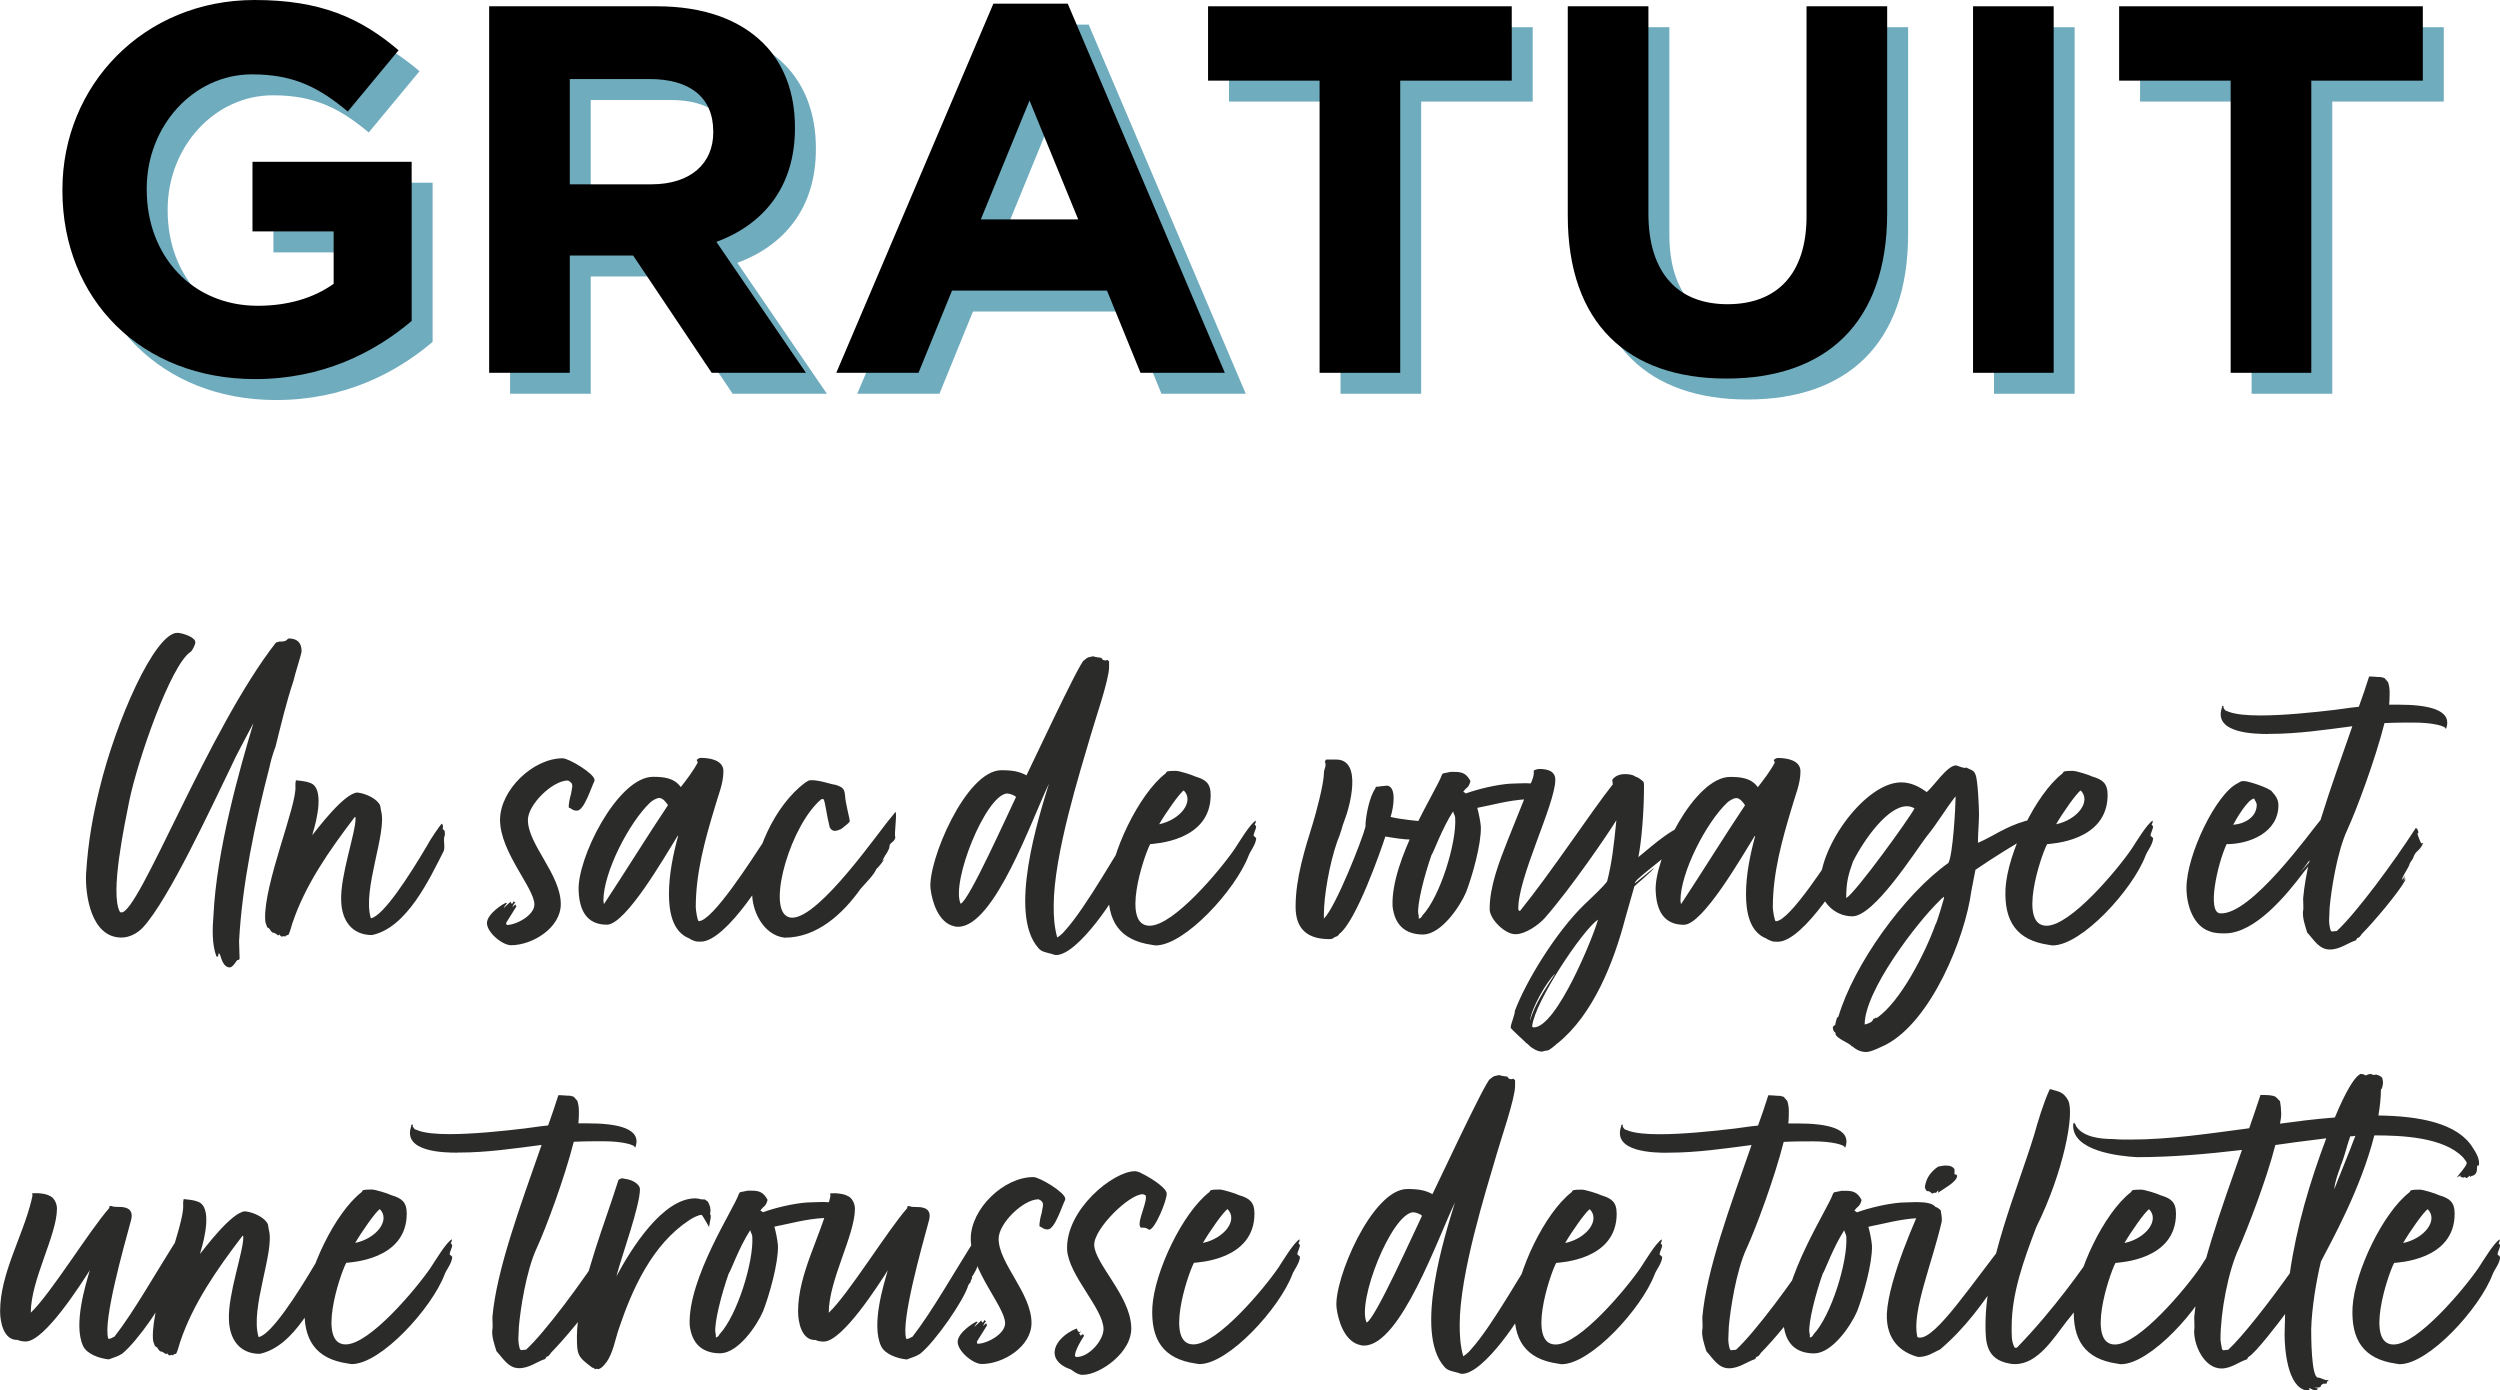 <?xml version="1.0" encoding="UTF-8"?><svg xmlns="http://www.w3.org/2000/svg" viewBox="0 0 238.73 132.75"><defs><style>.d{fill:#3f90a7;}.e{fill:#2b2b2a;}.f{isolation:isolate;}.g{mix-blend-mode:multiply;opacity:.75;}</style></defs><g class="f"><g id="a"/><g id="b"><g id="c"><g><path class="e" d="M22.83,89.87c0,.54,.05,1.13,.05,1.67,0,.1-.15,.15-.24,.15-.1,.15-.44,.69-.69,.69-.59,0-.78-.73-.93-1.18,0,0-.05-.2-.15-.15l-.05,.29h-.15c-.44-1.13-.39-2.69-.29-3.87,.29-6.27,2.5-14.01,3.82-18.42-.73,1.42-1.67,3.09-2.16,4.21-1.81,3.72-5.93,12.64-8.38,15.29-.54,.59-1.32,.98-2.06,.98-2.94,0-3.48-4.16-3.38-6.12,.2-3.18,.69-5.68,1.27-8.04,1.57-6.52,5.29-14.94,7.45-14.94,.39,0,1.76,.39,1.71,.93,0,.2-.29,.78-.44,.88-1.91,1.22-5.1,10.44-5.88,14.31-.39,2.01-1.86,8.77-.88,10.53,.05,.05,.1,.05,.15,.05,1.71,0,8.28-17.49,14.75-25.77l.34-.1h.2c.54,0,.54-.29,.69-.29,.73,0,1.22,.34,1.22,1.22,0,.24-.69,2.35-.78,2.84-.69,2.06-1.18,4.16-1.71,6.27-.24,.64-.44,1.27-.59,2.01-1.37,5.29-2.6,11.12-2.89,16.56Zm19.45-10.68c.24,.1,.2,.29,.2,.54-.2,.49,.05,.98-.1,1.52-1.37,2.69-3.53,7.35-6.86,8.04-1.86,0-2.89-1.32-2.94-3.28-.1-2.45,1.42-6.57,1.37-7.89,0-.24-.15,0-.15,0-2.35,3.09-4.65,6.37-5.88,10.04-.15,.54-.29,.98-.39,1.13-.15,0-.24,.05-.29,.15-.1-.05-.15-.05-.15-.05-.05,0-.05,.05-.2,.05-.2-.1-.1-.15-.24-.2l-.05,.1c-.24-.15-.39-.29-.59-.29-.2-.15-.2-.34-.39-.44l-.1-.05c-.1-.29-.2-.44-.2-.78-.15-3.33,3.04-10.88,2.89-12.69v-.29l.05-.29c.29,.05,.83,.05,1.32,.24,1.47,.44,.64,3.67,.29,4.8l-.05,.2c.44-.54,3.04-4.02,4.31-4.07,.88,.1,1.91,.64,2.16,1.22,.05,.1,.05,.34,.1,.54,.59,2.06-1.81,7.5-.98,10.24h.05c1.18-.29,3.58-3.97,5.34-6.96,.24-.49,1.18-1.86,1.37-2.06,.15,.05,.15,.29,.1,.54Zm5.93,7.01l.2,.05-.29,.39v.05l.64-.59c.05,.15,0,.15,.15,.2l.15-.24,.15,.15c-.15,.05-.24,.34-.29,.44l.29-.29,.1,.2-.98,1.57,.05,.2c.93,0,2.65-.93,2.65-1.96,0-1.57-3.28-5-3.28-8.08,0-2.84,3.14-5.88,5.98-5.88,.59,0,3.04,1.47,3.04,2.06v.1c-.29,.54-.98,2.84-1.67,2.84-.44,0-.49-.2-.78-.29-.05-.24,.1-.98,.2-1.27,.1-.73,.34-1.03-.29-1.32-1.47,0-3.82,2.3-3.82,3.77,0,2.35,3.14,5.19,3.14,8.04,0,2.25-2.69,3.92-4.75,3.92-.83,0-2.3-1.22-2.3-2.11s1.57-1.86,1.76-1.91Zm18.23,.44c0,.2,.15,1.32,.29,1.32,1.32,0,5.05-5.88,6.22-7.64l1.91-3.04c.15,.15,0,.78,.1,.88,.15,.15-.2,.69,.05,.59l-.05,.24,.15,.15v.15c.05,.24-.54,1.71-.64,1.76-.88,2.06-5.1,8.87-7.55,8.87-.34,0-.44,0-.69-.1-.2-.1-.29-.1-.39-.2-1.67-.64-1.96-2.65-1.96-4.26,0-1.81,.39-3.77,.88-5.54h-.05c-1.22,1.96-4.95,8.48-6.76,8.48-1.96,0-2.6-1.42-2.69-3.14-.24-3.09,3.72-10.98,7.1-10.98,1.03,0,2.01,.1,2.65,.98,.54-.69,1.18-1.52,1.62-2.35l-.1-.24c.1-.1,.24-.2,.39-.2,.83,0,2.16,.2,2.16,1.27,0,1.22-.49,2.25-.83,3.48-.93,3.09-1.81,6.22-1.81,9.51Zm-2.65-9.75c-.15-.24-.49-.69-.83-.69-.29,0-.73,.29-.88,.44-2.01,1.91-4.46,6.66-4.46,9.36l.05,.34c1.91-2.89,4.21-6.61,6.12-9.46Zm16.91-.88c.05,.78,.44,2.11,.44,2.4,0,.15-.44,.44-.78,.73l-.1,.05c-.24,.1-.39,.15-.54,.15-.24,0-.39-.15-.49-.34-.29-1.13-.44-2.5-.59-2.69h-.2c-2.89,2.4-5.14,10.04-3.33,11.17,.15,.1,.34,.15,.54,.15,2.65,0,8.38-8.38,9.46-9.6l.39-.49c.2,0-.15,2.25,0,2.4-.05,.39-.39,.49-.54,.73l-.05,.34c-.1,.24-.24,.49-.39,.69-.15,.24-.2,.39-.29,.54l.24-.24c-.1,.2-.59,.83-.78,.98-.29,.64-.93,1.22-1.52,1.91-1.71,2.4-4.16,4.65-7.25,4.65-2.06-.24-3.18-2.65-3.09-4.41,.1-3.63,2.11-8.18,5.05-10.39,.24-.15,.34-.24,.59-.24,.88,0,1.81,.39,2.3,.44,.78,.24,.88,.44,.93,1.08Zm20.24,13.52s.39-.2,.78-.69c2.01-2.2,5.05-7.74,7.01-10.68h.29v.2l.15,.2c.1,0,.15,0,.2-.1v.44s.2,.15,.2,.24c0,.05-.1,.1-.1,.1v.24c-.05,.1-.1,.24-.05,.29-.15,.29-.69,1.47-.73,1.52-.15,.24-.44,.64-.44,.93l-.1,.2c.05,.15-.29,.34-.29,.64l-.2,.1-.05,.2v.05c-.93,2.2-4.7,7.79-6.76,7.79-.15,0-.24-.05-.39-.1-.54-.15-1.03-.2-1.32-.59-2.89-3.28,.05-12.49,1.03-15.68-1.57,3.23-5.19,13.67-8.67,13.67-.15,0-.24,0-.39-.05-1.52-.34-2.11-2.4-2.25-3.58-.29-2.6,3.38-11.32,6.76-11.32,1.18,0,1.76,.15,2.4,.49,.1-.15,5.1-10.88,5.49-10.98,.49-.39,.29-.24,.88-.39,.24,.1,.54,.1,.78,.15l.15,.2,.24,.05,.2-.05,.15,.15v.54c0,1.22-1.42,5.29-1.76,6.52-1.03,3.53-3.53,11.42-3.53,16.27,0,1.08,.05,1.96,.34,3.04Zm-3.92-13.42c-.1-.15-.59-.34-.88-.34-2.06,.24-5.34,8.48-4.41,10.53,.78-.24,4.46-8.48,5.29-10.19Zm22.78,2.6l.15,.2c0,.29-.24,.64-.24,.88,0,.05,.1,.1,.1,.1l.15,.15c-.05,.64-.54,1.18-.73,1.67-1.22,3.23-6.08,8.57-8.87,8.57-.15,0-.24-.05-.34-.05-3.14-.44-4.31-2.3-4.16-5.39,.2-3.38,2.89-9.02,5.44-10.98l.1-.15c.05-.1,.69-.1,.88-.1,.34,0,1.57,.39,1.86,.54,.98,.29,1.47,.64,1.47,1.76,0,4.46-5.44,4.65-5.78,4.7-.64,1.22-2.79,7.79-.05,7.79,2.3,0,6.76-5.34,8.13-7.35,.39-.59,1.47-2.4,2.01-2.69,0,.1,0,.24-.1,.34Zm-9.11,0c2.06-.44,3.38-2.2,2.35-3.23-.39,.24-1.76,2.2-2.35,3.23Zm15.73,8.67v.34c1.13-1.08,3.72-7.69,3.97-8.77,0-1.08,.44-2.99,.93-3.63,0-.15,.1-.15,.1-.2h.2c.15,0,.1-.05,.39-.05,0,0,.39-.05,.44-.05,.93,.1,.64,2.06,.34,2.99,.98,.24,2.55,.39,3.77,.49-.1,.39-.29,.78-.59,.98-.15,.15-.24,0-.49,.2,.2,.05,.24,.05,.29,.05-.2,.1-.1,.29-.54,.39-.15,.05-.34,.05-.54,.05-.64,0-1.57-.15-2.4-.29-.39,1.22-2.79,8.13-4.41,9.31-.1,.24-.34,.24-.49,.34-.1,.1-.24,.15-.44,.15-2.01,0-3.23-.88-3.23-3.09,0-2.74,.88-5.49,1.67-8.04,.24-.78,1.03-3.67,1.03-4.7,0-.44,.29-.73,.1-1.08,.05-.2,.1-.24,.15-.24h.93c2.55,0,1.27,4.61,.78,5.83-.24,.59-.29,1.08-.69,2.01-.73,2.11-1.27,5.14-1.27,7.01Zm14.65-10.24c.15,.59,.29,1.22,.34,1.81,.05,1.67-.83,4.75-1.42,6.27-.59,1.37-2.35,3.97-4.07,4.02-1.76,0-2.74-.93-2.94-2.69-.2-4.46,4.26-11.17,4.7-12.54l.1-.15,.73-.15h.39c.73,0,1.13,.15,1.52,.88-.2,.73-.39,.54-.69,1.03,.15,.05,.2,.1,.24,.15,1.22-.44,2.89-.83,4.16-.93,.29,0,.93-.05,1.52-.05,.83,0,1.67,.1,1.86,.54l-.49,.39,.05,.05-.15,.05,.05,.2s-.05,.05-.05,.1c0,0,.1,.2,.15,.2l-.1,.05c-.39-.05-.78-.05-1.18-.05-1.76,.1-3.23,.54-4.75,.83Zm-5.59,10.58c.15,0,.29-.15,.34-.29,1.71-1.81,3.28-6.96,3.14-9.31,0-.24-.15-.39-.2-.64-1.08,1.67-1.86,3.92-2.06,4.16-.69,1.96-1.37,4.65-1.27,5.59,.05,.15,.05,.29,.05,.49Zm13.23,11.91c-.2,.2-.83,.73-.98,.69-.2,0-.39,.1-.49,.1-.39,0-.93-.29-1.22-.59,0,0-.2-.2-.29-.24-.05-.1-1.47-1.32-1.47-1.47,0-.34,.44-1.32,.39-1.57,1.08-2.89,3.97-7.59,6.66-10.19,.88-.83,1.81-1.71,2.16-2.2,.44-1.71,.64-3.38,.88-5.83-.88,1.42-4.36,6.52-6.86,9.36-.59,.64-1.81,1.52-2.79,1.52s-2.45-1.42-2.45-2.4c0-2.2,.93-4.56,1.76-6.66l1.81-4.51c.24-.69,.73-1.37,.64-2.06,.2-.1,.39-.15,.54-.15,.78,0,1.52,.2,1.52,1.03,0,2.35-3.67,9.51-3.53,12.44l.15,.1c3.09-3.82,6.81-9.51,8.87-12.1l-.05-.44c.29-.39,.73-.54,1.22-.54,.29,0,.78,.05,.98,.24,.2,.05,.39,.15,.78,.49,.05,.15,.05,.24,.05,.44,0,2.45-.24,5.29-.54,6.76,1.96-1.62,2.74-2.35,4.95-3.43l-.05,.2s.1-.05,.24-.05c.05,.05,.29,.29,.39,.15h.05c.15,0,.15,.15,.15,.2l-.29,.34c-.73,.64-2.4,1.81-2.89,2.4,.88-.64,2.11-1.62,2.65-1.91-1.42,1.18-1.27,.88-4.65,3.67-.15,.15-.93,.73-.88,.93l1.81-1.47c0,.2-1.81,1.67-1.86,1.76-.24,.78-.64,2.3-.88,3.09-1.08,4.12-3.04,9.16-6.47,11.91Zm-.2-6.66c-.78,.69-2.35,3.43-2.4,4.51,.39-1.52,1.57-3.23,2.4-4.51Zm4.07-5.1v-.05c-1.52,1.08-5.98,7.79-6.27,10.14,0,.1,.05,.15,.15,.15,2.2,0,5.73-8.77,6.12-10.24Zm16.71-1.22c0,.2,.15,1.32,.29,1.32,1.32,0,5.05-5.88,6.22-7.64l1.91-3.04c.15,.15,0,.78,.1,.88,.15,.15-.2,.69,.05,.59l-.05,.24,.15,.15v.15c.05,.24-.54,1.71-.64,1.76-.88,2.06-5.1,8.87-7.55,8.87-.34,0-.44,0-.69-.1-.2-.1-.29-.1-.39-.2-1.67-.64-1.96-2.65-1.96-4.26,0-1.81,.39-3.77,.88-5.54h-.05c-1.22,1.96-4.95,8.48-6.76,8.48-1.96,0-2.6-1.42-2.69-3.14-.24-3.09,3.72-10.98,7.1-10.98,1.03,0,2.01,.1,2.65,.98,.54-.69,1.18-1.52,1.62-2.35l-.1-.24c.1-.1,.24-.2,.39-.2,.83,0,2.16,.2,2.16,1.27,0,1.22-.49,2.25-.83,3.48-.93,3.09-1.81,6.22-1.81,9.51Zm-2.65-9.75c-.15-.24-.49-.69-.83-.69-.29,0-.73,.29-.88,.44-2.01,1.91-4.46,6.66-4.46,9.36l.05,.34c1.91-2.89,4.21-6.61,6.12-9.46Zm21.17-3.58c.49,.24,.69,.24,.83,.64,.24,.49,.34,3.33,.34,3.77,0,.88-.1,1.76-.1,2.65v.1c1.42-.59,2.55-1.52,4.61-2.11h.1c.29,0,.54,.29,.78,.34l-.24,.05c.1,.1,.24,.1,.39,.15l-.54,.24-.05,.1c.24,0,.44-.05,.64-.05-.15,.05-.29,.15-.44,.24l-.15,.29c-1.57,.88-3.63,2.16-5.34,3.33l-.39,2.01c-.59,4.46-3.82,12.44-8.18,14.7-.34,.15-1.37,.69-1.86,.69-.44,0-.88-.15-1.32-.54h-.05c-.24-.34-1.47-.73-1.57-1.18,.05-.05,0-.15-.1-.2-.1-.1-.15-.29-.15-.49l.24-.2c0-.2,.1-.39,.15-.64l.15-.15c1.47-4.95,6.27-11.66,10.49-14.65,.44-.73,.69-5.44,.69-6.17v-.2c-1.03,1.32-1.71,2.55-2.79,3.87-1.18,1.57-5,7.59-7.06,7.59-1.76,0-3.09-1.47-3.09-2.99,0-3.87,4.41-9.8,7.74-9.8,.93,0,1.71,.39,2.45,.93,.69-.59,1.96-2.55,2.79-2.55,.1,0,.59,.24,.88,.24l.15-.05Zm-5,3.87c-.24-.15-.49-.2-.73-.2-1.76,0-3.97,2.99-5.14,5.29-.49,1.37-.64,2.06-.64,3.48,.93-.54,6.12-7.74,6.52-8.57Zm2.84,8.43c-.1,.1-.29,.2-.39,.34-2.25,2.16-7.2,8.67-7.2,11.86h.05c.39-.1,.73-.24,.78-.54,.1,0,.24-.05,.24-.15l.05,.1c2.3-1.52,4.7-6.32,5.63-8.92,.15-.15,.83-2.55,.83-2.55v-.15Zm19.8-6.91l.15,.2c0,.29-.24,.64-.24,.88,0,.05,.1,.1,.1,.1l.15,.15c-.05,.64-.54,1.18-.73,1.67-1.22,3.23-6.08,8.57-8.87,8.57-.15,0-.24-.05-.34-.05-3.14-.44-4.31-2.3-4.16-5.39,.2-3.38,2.89-9.02,5.44-10.98l.1-.15c.05-.1,.69-.1,.88-.1,.34,0,1.57,.39,1.86,.54,.98,.29,1.47,.64,1.47,1.76,0,4.46-5.44,4.65-5.78,4.7-.64,1.22-2.79,7.79-.05,7.79,2.3,0,6.76-5.34,8.13-7.35,.39-.59,1.47-2.4,2.01-2.69,0,.1,0,.24-.1,.34Zm-9.11,0c2.06-.44,3.38-2.2,2.35-3.23-.39,.24-1.76,2.2-2.35,3.23Zm12.45,6.08c0-3.14,2.84-9.02,4.9-10,.34-.2,.29-.2,.64-.2s2.4,.64,2.65,1.03c.29,.34,.59,.69,.59,1.27,0,2.6-2.74,3.72-4.95,3.72-.88,1.91-1.91,6.57-.59,6.61,2.94,.15,8.53-7.69,9.6-8.97l.15-.15s0,.05,.1,0c0,.24-.1,.54-.15,.78-.1,.1-.1,.29-.15,.39v.05l-.15,.2s-.05,.49-.05,.59l.1-.1c.15,.1,.2-.1,.24-.15v.2c-.54,.83-.44,1.18-1.13,2.01-.29,.39-.49,.69-.98,1.27,.34-.39,.78-.83,1.13-1.27-.05,.34-.34,.73-.73,1.18-1.62,2.16-4.65,5.88-7.55,5.88-.39,0-.98,0-1.47-.2-1.47-.49-2.2-2.35-2.2-4.16Zm7.79-14.7c-1.22,0-5.24-.05-4.41-2.5v-.1l.1-.1c.1,0,.05,.2,.05,.2,.24,.39,.24,.24,.54,.39,.64,.24,1.71,.34,2.99,.34,2.25,0,5.05-.29,7.15-.54,.49-.05,1.32-.2,2.25-.29,.34-.93,.69-1.96,.98-2.89h.15c.24,0,.64,.05,.73,.05h.15c.15,0,.24,.05,.44,.1l.34,.39c.1,.29,.15,.64,.15,.93,0,.34,0,.78-.05,1.22h.88c2.74,0,5.24,.44,4.56,2.3h-.05c.05-.24-1.18-.59-2.99-.59-.88,0-1.81,0-2.84,.05-.88,3.48-2.69,8.33-3.53,10.14-1.03,2.2-1.57,5.93-1.71,7.5,0,.39-.05,.83-.05,1.18,0,.29,.05,.69,.15,.98l.1,.1,.49-.05c1.81-1.67,5.34-6.42,7.55-9.85l.15,.15,.1,.29-.1,.1c0,.15,.29,.83,.34,.93h.2c-.39,.88-.69,.59-.98,1.47l-.29,.44c-.1,.44-.59,1.03-.78,1.57l.34-.44c-.05,.15-.24,.29-.34,.49l.34-.34c-.05,.15-.15,.29-.15,.44l.15-.29v.2c-.64,1.18-3.04,4.02-4.16,5.14-.15,.24-.24,.34-.44,.39l-.1,.2c-.78,.24-1.52,.88-2.5,.88-1.03,0-1.52-.93-2.16-1.62-.2-.64-.49-1.47-.39-2.11,.05-.05,0-.93,0-1.13,.39-4.51,2.65-10.58,4.7-16.46-2.6,.34-5.24,.73-7.89,.73h-.15Zm-3.33,8.67c1.18-.1,2.25-.78,2.25-1.91,0-.2-.2-.44-.24-.59-.59,0-1.76,2.01-2.01,2.5Z"/><path class="e" d="M10.39,129.81c-.98-.1-2.11-.54-2.45-1.27-.98-2.06,.29-6.03,.64-7.25-.78,1.22-4.31,6.81-6.12,6.81-.29,0-.59-.05-.78-.15-1.32,.05-1.67-1.67-1.67-2.74,0-3.58,2.16-7.15,2.99-10.58l.1-.44s0-.15-.05-.2c.05-.05,.15-.05,.29-.05h.34c.49,.05,.78,.1,1.03,.24,.44,.15,.73,.73,.73,1.22,0,2.55-2.5,6.81-2.5,9.95,1.91-1.81,5.59-7.84,7.5-10v-.15l.15-.05c.24,.1,.49,.1,.69,.1,.24,0,.49,0,.78,.1,.44,.15,.64,.54,.44,1.22-.69,2.55-2.69,9.6-2.16,11.27h.1c.15,0,.24-.1,.49-.2,1.91-2.45,3.92-6.08,6.17-9.6v.24s0,.1,0,.15c0,.2,.15,.2,.05,.39,0,.15,0,.34-.05,.49v.1c.05-.15,.1-.2,.1-.29l.05,.15s-.05,.15,.15,.15c0,.1-.1,.24,0,.24,0,0,.05,0,.1-.05v.1l-.05,.15-.1,.05v.1c.15,.15,0,.49-.2,.69,.05,.29-.34,.93-.54,1.22,0,.05,.05,.24-.1,.29,.05,.2-.15,.34-.24,.49-.39,1.42-3.18,5.44-4.61,6.57-.49,.29-.49,.24-1.27,.54Zm21.17-10.63c.24,.1,.2,.29,.2,.54-.2,.49,.05,.98-.1,1.52-1.37,2.69-3.53,7.35-6.86,8.04-1.86,0-2.89-1.32-2.94-3.28-.1-2.45,1.42-6.57,1.37-7.89,0-.24-.15,0-.15,0-2.35,3.09-4.65,6.37-5.88,10.04-.15,.54-.29,.98-.39,1.13-.15,0-.24,.05-.29,.15-.1-.05-.15-.05-.15-.05-.05,0-.05,.05-.2,.05-.2-.1-.1-.15-.24-.2l-.05,.1c-.24-.15-.39-.29-.59-.29-.2-.15-.2-.34-.39-.44l-.1-.05c-.1-.29-.2-.44-.2-.78-.15-3.33,3.04-10.88,2.89-12.69v-.29l.05-.29c.29,.05,.83,.05,1.32,.24,1.47,.44,.64,3.67,.29,4.8l-.05,.2c.44-.54,3.04-4.02,4.31-4.07,.88,.1,1.91,.64,2.16,1.22,.05,.1,.05,.34,.1,.54,.59,2.06-1.81,7.5-.98,10.24h.05c1.18-.29,3.58-3.97,5.34-6.96,.24-.49,1.18-1.86,1.37-2.06,.15,.05,.15,.29,.1,.54Zm11.47-.49l.15,.2c0,.29-.24,.64-.24,.88,0,.05,.1,.1,.1,.1l.15,.15c-.05,.64-.54,1.18-.73,1.67-1.22,3.23-6.08,8.57-8.87,8.57-.15,0-.24-.05-.34-.05-3.14-.44-4.31-2.3-4.16-5.39,.2-3.38,2.89-9.02,5.44-10.98l.1-.15c.05-.1,.69-.1,.88-.1,.34,0,1.57,.39,1.86,.54,.98,.29,1.47,.64,1.47,1.76,0,4.46-5.44,4.65-5.78,4.7-.64,1.22-2.79,7.79-.05,7.79,2.3,0,6.76-5.34,8.13-7.35,.39-.59,1.47-2.4,2.01-2.69,0,.1,0,.24-.1,.34Zm-9.11,0c2.06-.44,3.38-2.2,2.35-3.23-.39,.24-1.76,2.2-2.35,3.23Zm9.75-8.62c-1.22,0-5.24-.05-4.41-2.5v-.1l.1-.1c.1,0,.05,.2,.05,.2,.24,.39,.24,.24,.54,.39,.64,.24,1.71,.34,2.99,.34,2.25,0,5.05-.29,7.15-.54,.49-.05,1.32-.2,2.25-.29,.34-.93,.69-1.96,.98-2.89h.15c.24,0,.64,.05,.73,.05h.15c.15,0,.24,.05,.44,.1l.34,.39c.1,.29,.15,.64,.15,.93,0,.34,0,.78-.05,1.22h.88c2.74,0,5.24,.44,4.56,2.3h-.05c.05-.24-1.18-.59-2.99-.59-.88,0-1.81,0-2.84,.05-.88,3.48-2.69,8.33-3.53,10.14-1.03,2.2-1.57,5.93-1.71,7.5,0,.39-.05,.83-.05,1.18,0,.29,.05,.69,.15,.98l.1,.1,.49-.05c1.81-1.67,5.34-6.42,7.55-9.85l.15,.15,.1,.29-.1,.1c0,.15,.29,.83,.34,.93h.2c-.39,.88-.69,.59-.98,1.47l-.29,.44c-.1,.44-.59,1.03-.78,1.57l.34-.44c-.05,.15-.24,.29-.34,.49l.34-.34c-.05,.15-.15,.29-.15,.44l.15-.29v.2c-.64,1.18-3.04,4.02-4.16,5.14-.15,.24-.24,.34-.44,.39l-.1,.2c-.78,.24-1.52,.88-2.5,.88-1.03,0-1.52-.93-2.16-1.62-.2-.64-.49-1.47-.39-2.11,.05-.05,0-.93,0-1.13,.39-4.51,2.65-10.58,4.7-16.46-2.6,.34-5.24,.73-7.89,.73h-.15Zm14.21,20.04c-.15,.2-.44,.59-.78,.64l-.1-.05-.2,.05s-.05-.15-.24-.15c-1.37-1.03-1.47-1.18-1.47-2.94,0-3.77,2.16-9.55,3.38-13.18l.59-1.81c.15-.1,.24-.15,.39-.15,.05,0,.15,.05,.24,.05,.83,.1,1.42,.59,1.42,.98,0,1.62-1.71,6.27-2.25,8.33,1.42-2.65,4.41-7.45,7.55-7.45,.15,0,.34,.05,.59,.1h.29l.29,.2c.1,.15,.29,.59,.24,.69,.1,.24-.1,.49,.05,.64v.2s-.15,.83-.15,.83v.1c-.15-.24-.64-1.18-.73-1.18-.29,0-.88,.29-1.22,.54-3.48,2.3-5.39,6.52-6.66,10.29-.39,1.13-.54,2.3-1.22,3.28Zm16.07-12.98c.15,.59,.29,1.22,.34,1.81,.05,1.67-.83,4.75-1.42,6.27-.59,1.37-2.35,3.97-4.07,4.02-1.76,0-2.74-.93-2.94-2.69-.2-4.46,4.26-11.17,4.7-12.54l.1-.15,.73-.15h.39c.73,0,1.13,.15,1.52,.88-.2,.73-.39,.54-.69,1.03,.15,.05,.2,.1,.24,.15,1.22-.44,2.89-.83,4.16-.93,.29,0,.93-.05,1.52-.05,.83,0,1.67,.1,1.86,.54l-.49,.39,.05,.05-.15,.05,.05,.2s-.05,.05-.05,.1c0,0,.1,.2,.15,.2l-.1,.05c-.39-.05-.78-.05-1.18-.05-1.76,.1-3.23,.54-4.75,.83Zm-5.59,10.58c.15,0,.29-.15,.34-.29,1.71-1.81,3.28-6.96,3.14-9.31,0-.24-.15-.39-.2-.64-1.08,1.67-1.86,3.92-2.06,4.16-.69,1.96-1.37,4.65-1.27,5.59,.05,.15,.05,.29,.05,.49Zm18.23,2.11c-.98-.1-2.11-.54-2.45-1.27-.98-2.06,.29-6.03,.64-7.25-.78,1.22-4.31,6.81-6.12,6.81-.29,0-.59-.05-.78-.15-1.32,.05-1.67-1.67-1.67-2.74,0-3.58,2.16-7.15,2.99-10.58l.1-.44s0-.15-.05-.2c.05-.05,.15-.05,.29-.05h.34c.49,.05,.78,.1,1.03,.24,.44,.15,.73,.73,.73,1.22,0,2.55-2.5,6.81-2.5,9.95,1.91-1.81,5.59-7.84,7.5-10v-.15l.15-.05c.24,.1,.49,.1,.69,.1,.24,0,.49,0,.78,.1,.44,.15,.64,.54,.44,1.22-.69,2.55-2.69,9.6-2.16,11.27h.1c.15,0,.24-.1,.49-.2,1.91-2.45,3.92-6.08,6.17-9.6v.24s0,.1,0,.15c0,.2,.15,.2,.05,.39,0,.15,0,.34-.05,.49v.1c.05-.15,.1-.2,.1-.29l.05,.15s-.05,.15,.15,.15c0,.1-.1,.24,0,.24,0,0,.05,0,.1-.05v.1l-.05,.15-.1,.05v.1c.15,.15,0,.49-.2,.69,.05,.29-.34,.93-.54,1.22,0,.05,.05,.24-.1,.29,.05,.2-.15,.34-.24,.49-.39,1.42-3.18,5.44-4.61,6.57-.49,.29-.49,.24-1.27,.54Zm6.57-3.63l.2,.05-.29,.39v.05l.64-.59c.05,.15,0,.15,.15,.2l.15-.24,.15,.15c-.15,.05-.24,.34-.29,.44l.29-.29,.1,.2-.98,1.57,.05,.2c.93,0,2.65-.93,2.65-1.96,0-1.57-3.28-5-3.28-8.08,0-2.84,3.14-5.88,5.98-5.88,.59,0,3.04,1.47,3.04,2.06v.1c-.29,.54-.98,2.84-1.67,2.84-.44,0-.49-.2-.78-.29-.05-.24,.1-.98,.2-1.27,.1-.73,.34-1.03-.29-1.32-1.47,0-3.82,2.3-3.82,3.77,0,2.35,3.14,5.19,3.14,8.04,0,2.25-2.69,3.92-4.75,3.92-.83,0-2.3-1.22-2.3-2.11s1.57-1.86,1.76-1.91Zm9.75,.93s.05,0,.1,.05c.15,.1,.15-.1,.2,0,0,.05-.15,.05-.15,.2,0,0,.1,.05,.15,.2,0,0,.1-.15,.15-.15,.15,0,.15,.15,.15,.15-.29,.44-1.18,1.96-.73,2.01,1.13,.05,2.6-1.52,2.6-2.69-.05-1.96-3.33-5.1-3.48-7.55-.15-3.82,4.41-7.5,6.47-7.5,.15,0,.29,.05,.44,.1,1.52,.73,2.6,1.62,2.6,2.01,.05,.64-1.13,3.48-1.67,3.48t-.1-.05c-.2-.15-.34-.15-.59-.15-.1,0-.15,0-.2-.15-.2-.59,.78-2.45,.54-2.94-.1-.05-.2-.1-.29-.1-1.27,0-4.65,3.28-4.61,4.85,.05,1.76,3.38,4.8,3.53,7.74,.2,2.5-3.04,4.65-4.56,4.65h-.24c-.44-.1-.64-.29-.93-.49-2.65-.93-1.62-3.04,.49-3.92,.1,0,.1,.2,.15,.24Zm21.07-8.43l.15,.2c0,.29-.24,.64-.24,.88,0,.05,.1,.1,.1,.1l.15,.15c-.05,.64-.54,1.18-.73,1.67-1.22,3.23-6.08,8.57-8.87,8.57-.15,0-.24-.05-.34-.05-3.14-.44-4.31-2.3-4.16-5.39,.2-3.38,2.89-9.02,5.44-10.98l.1-.15c.05-.1,.69-.1,.88-.1,.34,0,1.57,.39,1.86,.54,.98,.29,1.47,.64,1.47,1.76,0,4.46-5.44,4.65-5.78,4.7-.64,1.22-2.79,7.79-.05,7.79,2.3,0,6.76-5.34,8.13-7.35,.39-.59,1.47-2.4,2.01-2.69,0,.1,0,.24-.1,.34Zm-9.11,0c2.06-.44,3.38-2.2,2.35-3.23-.39,.24-1.76,2.2-2.35,3.23Zm24.84,10.83s.39-.2,.78-.69c2.01-2.2,5.05-7.74,7.01-10.68h.29v.2l.15,.2c.1,0,.15,0,.2-.1v.44s.2,.15,.2,.24c0,.05-.1,.1-.1,.1v.24c-.05,.1-.1,.24-.05,.29-.15,.29-.69,1.47-.73,1.52-.15,.24-.44,.64-.44,.93l-.1,.2c.05,.15-.29,.34-.29,.64l-.2,.1-.05,.2v.05c-.93,2.2-4.7,7.79-6.76,7.79-.15,0-.24-.05-.39-.1-.54-.15-1.03-.2-1.32-.59-2.89-3.28,.05-12.49,1.03-15.68-1.57,3.23-5.19,13.67-8.67,13.67-.15,0-.24,0-.39-.05-1.52-.34-2.11-2.4-2.25-3.58-.29-2.6,3.38-11.32,6.76-11.32,1.18,0,1.76,.15,2.4,.49,.1-.15,5.1-10.88,5.49-10.98,.49-.39,.29-.24,.88-.39,.24,.1,.54,.1,.78,.15l.15,.2,.24,.05,.2-.05,.15,.15v.54c0,1.22-1.42,5.29-1.76,6.52-1.03,3.53-3.53,11.42-3.53,16.27,0,1.08,.05,1.96,.34,3.04Zm-3.92-13.42c-.1-.15-.59-.34-.88-.34-2.06,.24-5.34,8.48-4.41,10.53,.78-.24,4.46-8.48,5.29-10.19Zm22.78,2.6l.15,.2c0,.29-.24,.64-.24,.88,0,.05,.1,.1,.1,.1l.15,.15c-.05,.64-.54,1.18-.73,1.67-1.22,3.23-6.08,8.57-8.87,8.57-.15,0-.24-.05-.34-.05-3.14-.44-4.31-2.3-4.16-5.39,.2-3.38,2.89-9.02,5.44-10.98l.1-.15c.05-.1,.69-.1,.88-.1,.34,0,1.57,.39,1.86,.54,.98,.29,1.47,.64,1.47,1.76,0,4.46-5.44,4.65-5.78,4.7-.64,1.22-2.79,7.79-.05,7.79,2.3,0,6.76-5.34,8.13-7.35,.39-.59,1.47-2.4,2.01-2.69,0,.1,0,.24-.1,.34Zm-9.11,0c2.06-.44,3.38-2.2,2.35-3.23-.39,.24-1.76,2.2-2.35,3.23Zm9.75-8.62c-1.22,0-5.24-.05-4.41-2.5v-.1l.1-.1c.1,0,.05,.2,.05,.2,.24,.39,.24,.24,.54,.39,.64,.24,1.71,.34,2.99,.34,2.25,0,5.05-.29,7.15-.54,.49-.05,1.32-.2,2.25-.29,.34-.93,.69-1.96,.98-2.89h.15c.24,0,.64,.05,.73,.05h.15c.15,0,.24,.05,.44,.1l.34,.39c.1,.29,.15,.64,.15,.93,0,.34,0,.78-.05,1.22h.88c2.74,0,5.24,.44,4.56,2.3h-.05c.05-.24-1.18-.59-2.99-.59-.88,0-1.81,0-2.84,.05-.88,3.48-2.69,8.33-3.53,10.14-1.03,2.2-1.57,5.93-1.71,7.5,0,.39-.05,.83-.05,1.18,0,.29,.05,.69,.15,.98l.1,.1,.49-.05c1.81-1.67,5.34-6.42,7.55-9.85l.15,.15,.1,.29-.1,.1c0,.15,.29,.83,.34,.93h.2c-.39,.88-.69,.59-.98,1.47l-.29,.44c-.1,.44-.59,1.03-.78,1.57l.34-.44c-.05,.15-.24,.29-.34,.49l.34-.34c-.05,.15-.15,.29-.15,.44l.15-.29v.2c-.64,1.18-3.04,4.02-4.16,5.14-.15,.24-.24,.34-.44,.39l-.1,.2c-.78,.24-1.52,.88-2.5,.88-1.03,0-1.52-.93-2.16-1.62-.2-.64-.49-1.47-.39-2.11,.05-.05,0-.93,0-1.13,.39-4.51,2.65-10.58,4.7-16.46-2.6,.34-5.24,.73-7.89,.73h-.15Zm19.21,7.06c.15,.59,.29,1.22,.34,1.81,.05,1.67-.83,4.75-1.42,6.27-.59,1.37-2.35,3.97-4.07,4.02-1.76,0-2.74-.93-2.94-2.69-.2-4.46,4.26-11.17,4.7-12.54l.1-.15,.73-.15h.39c.73,0,1.13,.15,1.52,.88-.2,.73-.39,.54-.69,1.03,.15,.05,.2,.1,.24,.15,1.22-.44,2.89-.83,4.16-.93,.29,0,.93-.05,1.52-.05,.83,0,1.67,.1,1.86,.54l-.49,.39,.05,.05-.15,.05,.05,.2s-.05,.05-.05,.1c0,0,.1,.2,.15,.2l-.1,.05c-.39-.05-.78-.05-1.18-.05-1.76,.1-3.23,.54-4.75,.83Zm-5.59,10.58c.15,0,.29-.15,.34-.29,1.71-1.81,3.28-6.96,3.14-9.31,0-.24-.15-.39-.2-.64-1.08,1.67-1.86,3.92-2.06,4.16-.69,1.96-1.37,4.65-1.27,5.59,.05,.15,.05,.29,.05,.49Zm19.11-8.38c0,.15-.05,.29-.1,.44l.05,.05c-.2,.39-.34,1.08-.49,1.47,0,.05-.1,.1,0,.1-2.06,3.14-3.77,5.44-6.12,7.45-.73,.34-1.22,.73-2.11,.73-1.52-.39-3.09-1.52-2.99-4.16,.2-3.43,2.89-9.26,3.33-10.29l.15-.15h.1c.34,0,.49,.2,.78,.2,.39,.05,.59,.2,.78,.39,.05,.29,.15,.78,.1,1.08-.88,3.87-2.84,8.53-2.35,10.88,0,.15,.05,.2,.24,.2,1.57,.1,5-5.19,8.38-9.41l.15-.05,.1-.15c-.05,.44,0,.83,0,1.22Zm-7.45-5.39l-.29-.2h-.15c-.1,0-.24-.29-.24-.39,.1-.78,.49-1.42,1.27-1.96,.29-.05,.49-.1,.73-.1,.44,0,.64,.1,.83,.34v.49l.2,.05s.05,.1,.05,.1c0,.59-1.37,1.27-1.81,1.62v-.24l-.2,.24h-.2l-.2,.1v-.05Zm17.1,3.77c-.1,.1-.15,.24-.15,.34s-.29,.64-.34,.69l.05,.24,.15-.05v.05l-.1,.24c-.15,.24-.29,.39-.34,.64,.15-.1,.2-.34,.34-.54v.15c0,.29-1.18,2.11-1.32,2.6,.29-.39,.54-.78,.83-1.18-.1,.2-.24,.34-.29,.49l.1,.15c-.1,.24-.29,.34-.34,.59-.15,.1-.64,.98-.78,1.22l-.1,.05,.05,.15-.2,.05-.1,.24c-.1,.15-.2,.34-.34,.44-.29,.59-.93,1.37-1.37,1.91-1.22,1.57-2.74,4.07-4.9,4.07-.2,0-.34,0-.54-.05-2.25-.39-2.3-2.06-2.3-3.67,0-5.93,2.99-12.79,4.65-18.18,.34-1.22,.88-3.04,1.47-4.31l.1-.05c.59,.24,1.18,.15,1.67,1.08,.64,1.22-.44,6.86-3.04,12.1-1.22,3.18-2.35,6.37-2.35,9.46,0,.73-.05,1.47,.29,2.06h.2c3.53-3.63,6.37-7.69,7.35-9.16,.54-.78,1.08-1.71,1.71-2.4v.24c0,.15,0,.2-.05,.34Zm20.73,14.06l.05,.05s-.1,.05-.15,.1l-.05,.2h-.29c-.1,.05-.2,.1-.24,.15v.1l-.15,.1-.49,.05,.34,.05c-.05,.15-.15,.2-.24,.2-.2,0-.44-.2-.59-.24-.05,0,.2,.29-.24,.24-1.86-.29-2.11-4.07-2.11-5.34,0-.64,.05-1.32,.05-1.96-.54,.73-2.84,3.77-3.53,4.12l-.1,.2c-.78,.24-1.52,.88-2.45,.88-1.67,0-2.69-2.3-2.6-3.72,.05-.05,0-.93,0-1.18,.39-4.31,2.55-10.24,4.56-15.97-3.33,.39-6.66,.69-10.04,.69-1.76-.1-6.17-.59-6.08-3.09,0,0,.05-.15,.05-.2,.15,.05,.2,.24,.24,.34,.69,1.08,2.45,1.22,3.53,1.22,.54,.05,1.08,.05,1.62,.05,3.82,0,7.64-.59,11.37-1.08,.39-1.08,.73-2.16,1.08-3.18h.15c.29,0,1.08,0,1.32,.2l.39,.39c.05,.29,.1,.64,.1,.93,.05,.34,0,.73-.1,1.22,1.47-.2,3.28-.44,5.24-.59,.39-.93,1.57-3.72,2.45-4.16,.2,0,.34,.05,.49,.15l.24-.1s.2-.05,.24-.05,.2,.1,.34,.1c.05,0,.1,0,.15-.05,0,0,.64,.15,.64,.44l.05,.29c0,.1-.05,.69-.2,.69,0,.83-.1,1.67-.24,2.5,3.92,.05,7.59,.73,9.02,3.09,.29,.44,.59,.93,.59,1.47,0,.05,0,.2-.05,.24l-.1-.05c-.05,.15-.05,.24-.05,.39,0,.29-.15,.59-.54,.64l-.1,.1-.05-.15s-.2,.24-.34,.24l-.15-.1s-.1,.1-.15,.05l-.24-.05v-.15s-.34,.2-.34,.2c.15-.29,.93-1.08,.93-1.37,0-.15-.24-.39-.34-.54-1.86-1.96-5.93-2.11-8.48-2.11-1.32,5.19-4.12,10.14-5.1,12.05-.44,1.81-.88,4.46-.93,6.47,0,.54,0,4.56,.64,4.61,.34,0,.59,.29,.98,.24Zm-10.34-13.08l.15,.2c0,.29-.24,.64-.24,.88,0,.05,.1,.1,.1,.1l.15,.15c-.05,.64-.54,1.18-.73,1.67-1.22,3.23-6.08,8.57-8.87,8.57-.15,0-.24-.05-.34-.05-3.14-.44-4.31-2.3-4.16-5.39,.2-3.38,2.89-9.02,5.44-10.98l.1-.15c.05-.1,.69-.1,.88-.1,.34,0,1.57,.39,1.86,.54,.98,.29,1.47,.64,1.47,1.76,0,4.46-5.44,4.65-5.78,4.7-.64,1.22-2.79,7.79-.05,7.79,2.3,0,6.76-5.34,8.13-7.35,.39-.59,1.47-2.4,2.01-2.69,0,.1,0,.24-.1,.34Zm-9.11,0c2.06-.44,3.38-2.2,2.35-3.23-.39,.24-1.76,2.2-2.35,3.23Zm19.26-10c-1.47,.2-2.79,.34-3.77,.49-.34,.05-.69,.1-1.08,.15-.88,3.43-2.69,8.04-3.48,9.85-1.03,2.2-1.76,6.12-1.76,8.67,0,.29,.1,.69,.15,.98l.1,.1,.49-.05c1.37-1.27,3.82-4.41,5.88-7.3,.64-4.46,1.91-8.72,3.48-12.89Zm2.79-.24c-.2,.05-.34,.05-.49,.05-.34,.93-.54,1.96-.93,2.84v.05c-.24,.69-.54,1.42-.59,2.16,.34-.93,1.37-3.38,2.01-5.1Zm13.67,10.24l.15,.2c0,.29-.24,.64-.24,.88,0,.05,.1,.1,.1,.1l.15,.15c-.05,.64-.54,1.18-.73,1.67-1.22,3.23-6.08,8.57-8.87,8.57-.15,0-.24-.05-.34-.05-3.14-.44-4.31-2.3-4.16-5.39,.2-3.38,2.89-9.02,5.44-10.98l.1-.15c.05-.1,.69-.1,.88-.1,.34,0,1.57,.39,1.86,.54,.98,.29,1.47,.64,1.47,1.76,0,4.46-5.44,4.65-5.78,4.7-.64,1.22-2.79,7.79-.05,7.79,2.3,0,6.76-5.34,8.13-7.35,.39-.59,1.47-2.4,2.01-2.69,0,.1,0,.24-.1,.34Zm-9.11,0c2.06-.44,3.38-2.2,2.35-3.23-.39,.24-1.76,2.2-2.35,3.23Z"/><g><g class="g"><g><path class="d" d="M7.96,20.2v-.1C7.96,10.15,15.71,2,26.31,2c6.3,0,10.1,1.7,13.75,4.8l-4.85,5.85c-2.7-2.25-5.1-3.55-9.15-3.55-5.6,0-10.05,4.95-10.05,10.9v.1c0,6.4,4.4,11.1,10.6,11.1,2.8,0,5.3-.7,7.25-2.1v-5h-7.75v-6.65h15.2v15.2c-3.6,3.05-8.55,5.55-14.95,5.55-10.9,0-18.4-7.65-18.4-18Z"/><path class="d" d="M48.71,2.6h16c4.45,0,7.9,1.25,10.2,3.55,1.95,1.95,3,4.7,3,8v.1c0,5.65-3.05,9.2-7.5,10.85l8.55,12.5h-9l-7.5-11.2h-6.05v11.2h-7.7V2.6Zm15.5,17c3.75,0,5.9-2,5.9-4.95v-.1c0-3.3-2.3-5-6.05-5h-7.65v10.05h7.8Z"/><path class="d" d="M96.86,2.35h7.1l15,35.25h-8.05l-3.2-7.85h-14.8l-3.2,7.85h-7.85L96.86,2.35Zm8.1,20.6l-4.65-11.35-4.65,11.35h9.3Z"/><path class="d" d="M128.01,9.7h-10.65V2.6h29v7.1h-10.65v27.9h-7.7V9.7Z"/><path class="d" d="M151.71,22.6V2.6h7.7V22.4c0,5.7,2.85,8.65,7.55,8.65s7.55-2.85,7.55-8.4V2.6h7.7V22.35c0,10.6-5.95,15.8-15.35,15.8s-15.15-5.25-15.15-15.55Z"/><path class="d" d="M190.41,2.6h7.7V37.6h-7.7V2.6Z"/><path class="d" d="M215.01,9.7h-10.65V2.6h29v7.1h-10.65v27.9h-7.7V9.7Z"/></g></g><g><path d="M5.96,18.2v-.1C5.96,8.15,13.71,0,24.31,0c6.3,0,10.1,1.7,13.75,4.8l-4.85,5.85c-2.7-2.25-5.1-3.55-9.15-3.55-5.6,0-10.05,4.95-10.05,10.9v.1c0,6.4,4.4,11.1,10.6,11.1,2.8,0,5.3-.7,7.25-2.1v-5h-7.75v-6.65h15.2v15.2c-3.6,3.05-8.55,5.55-14.95,5.55-10.9,0-18.4-7.65-18.4-18Z"/><path d="M46.71,.6h16c4.45,0,7.9,1.25,10.2,3.55,1.95,1.95,3,4.7,3,8v.1c0,5.65-3.05,9.2-7.5,10.85l8.55,12.5h-9l-7.5-11.2h-6.05v11.2h-7.7V.6Zm15.5,17c3.75,0,5.9-2,5.9-4.95v-.1c0-3.3-2.3-5-6.05-5h-7.65v10.05h7.8Z"/><path d="M94.86,.35h7.1l15,35.25h-8.05l-3.2-7.85h-14.8l-3.2,7.85h-7.85L94.86,.35Zm8.1,20.6l-4.65-11.35-4.65,11.35h9.3Z"/><path d="M126.01,7.7h-10.65V.6h29V7.7h-10.65v27.9h-7.7V7.7Z"/><path d="M149.71,20.6V.6h7.7V20.4c0,5.7,2.85,8.65,7.55,8.65s7.55-2.85,7.55-8.4V.6h7.7V20.35c0,10.6-5.95,15.8-15.35,15.8s-15.15-5.25-15.15-15.55Z"/><path d="M188.41,.6h7.7V35.6h-7.7V.6Z"/><path d="M213.01,7.7h-10.65V.6h29V7.7h-10.65v27.9h-7.7V7.7Z"/></g></g></g></g></g></g></svg>